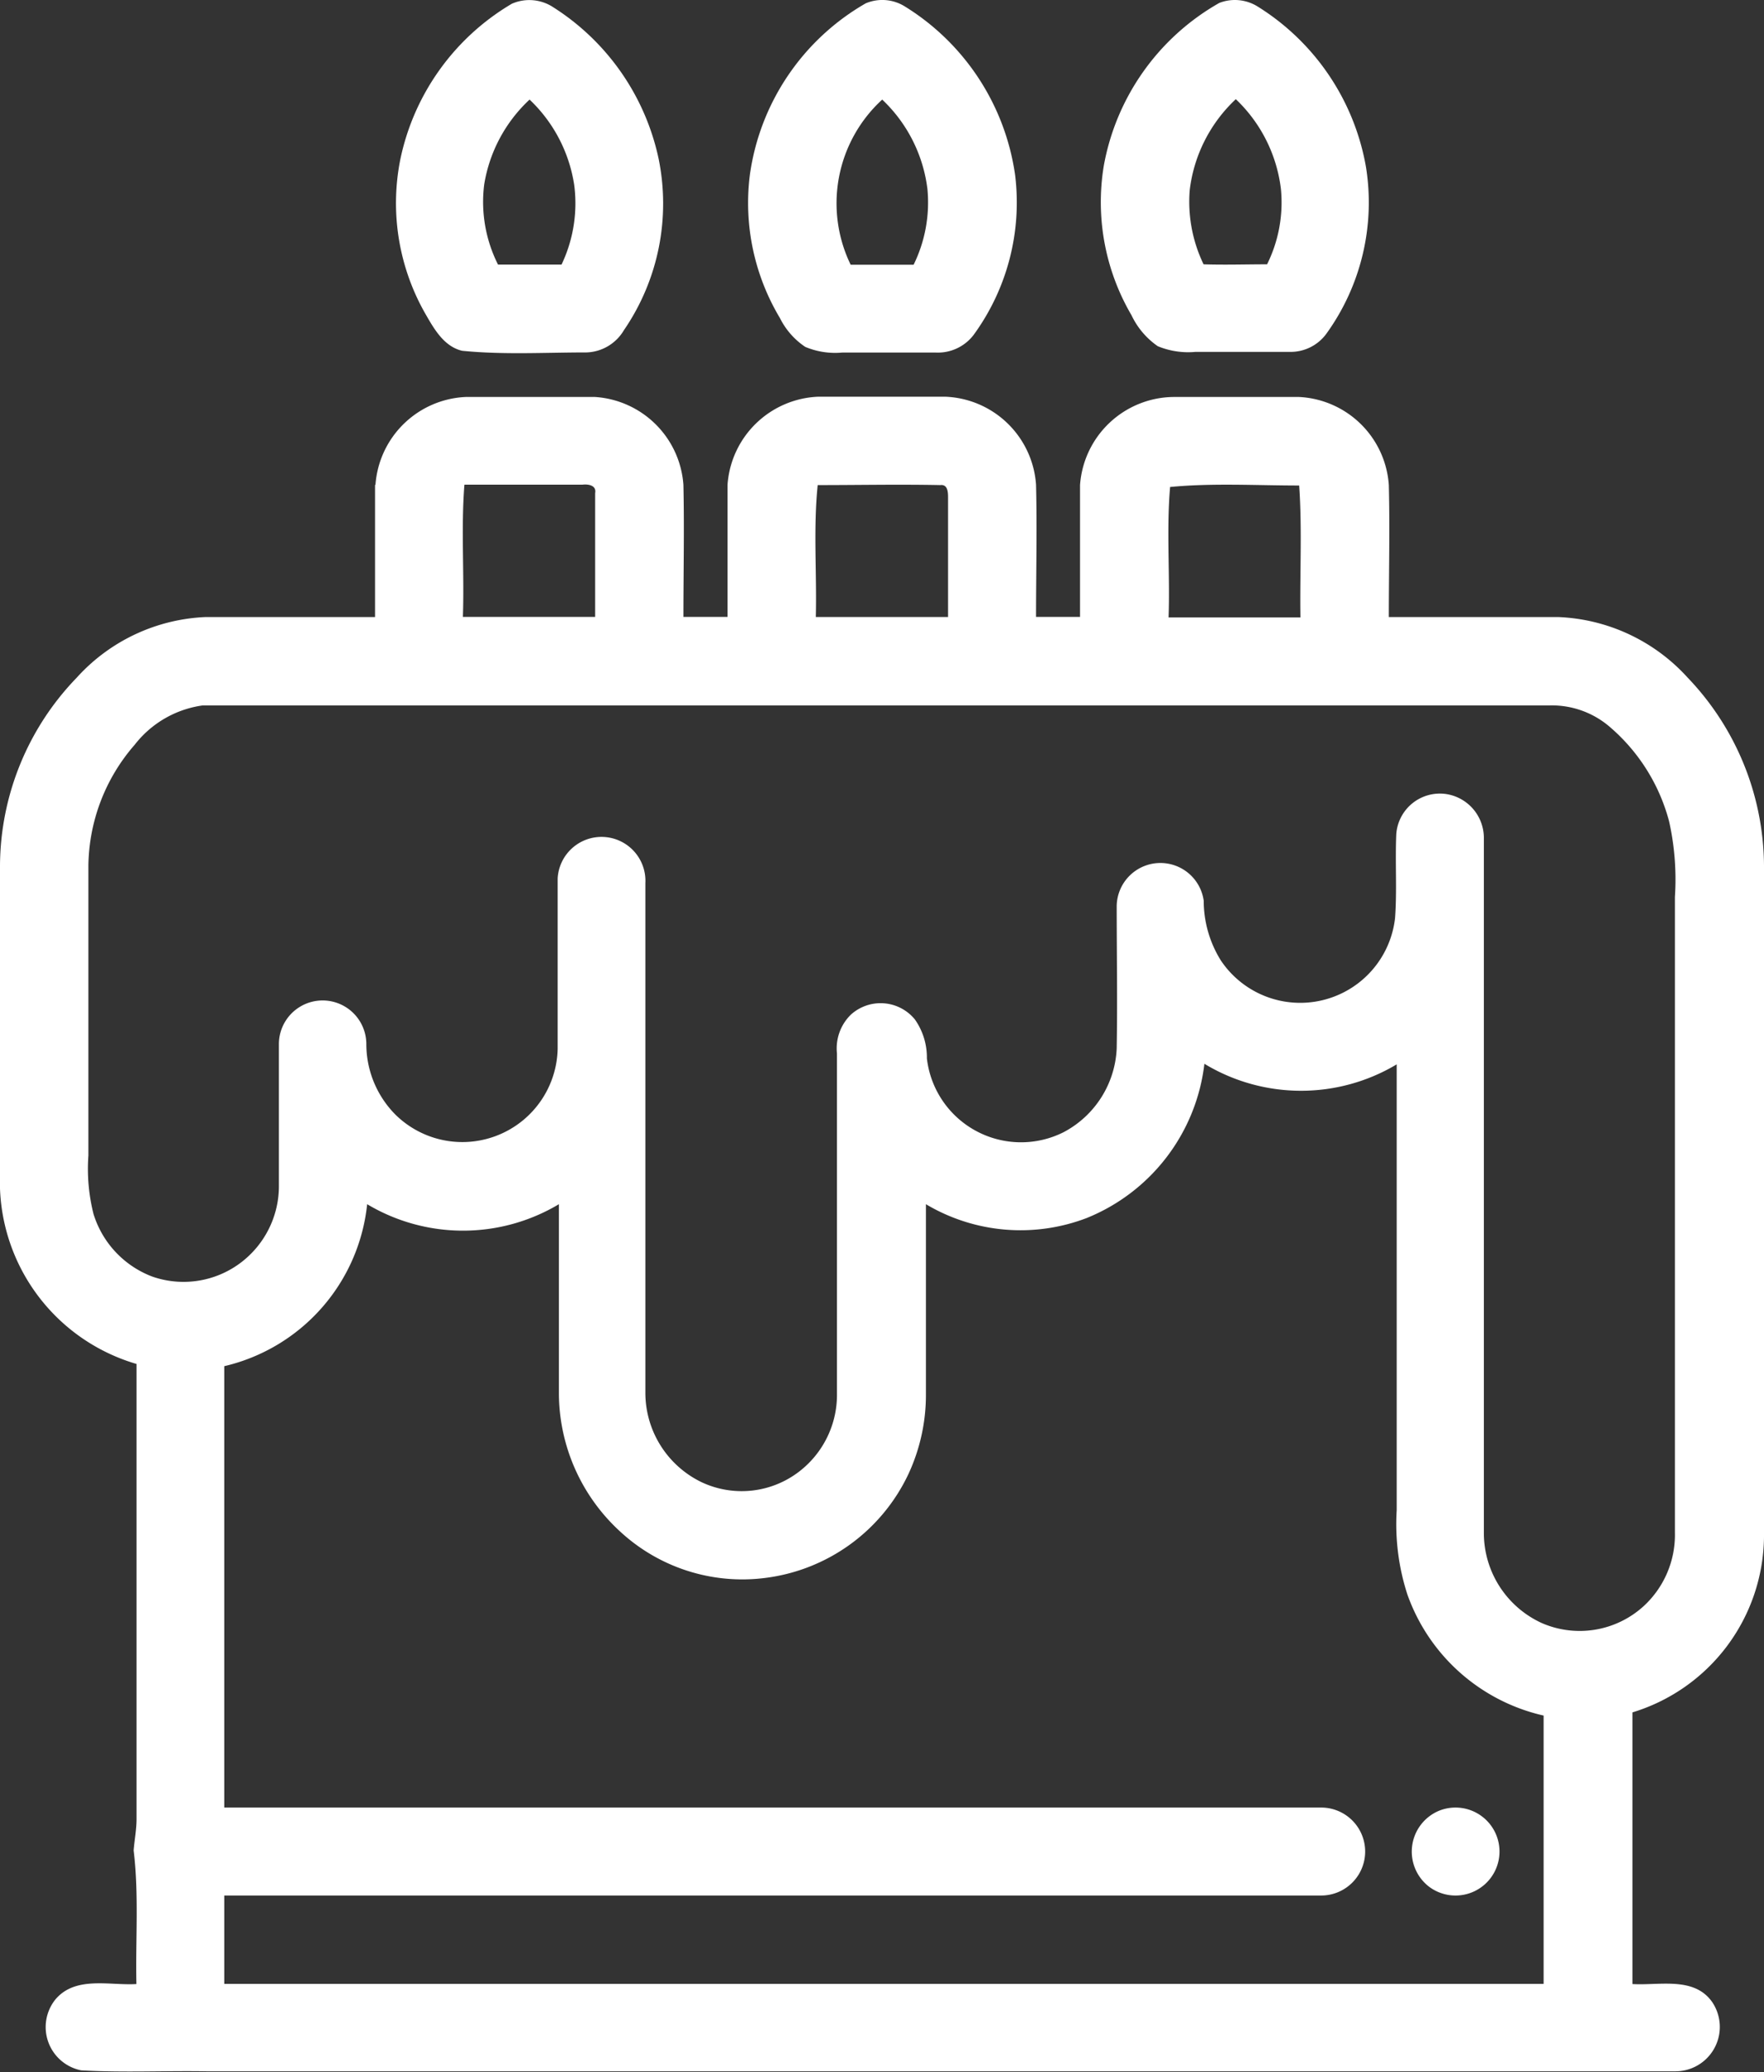 <svg xmlns="http://www.w3.org/2000/svg" viewBox="0 0 127.51 149.82"><rect x="0" y="0" width="127.51" height="149.82" fill="#333333" stroke="none"/><defs><style>.e3d315a7-840f-405a-aa7c-10e98924fc9c{fill:#fff;}</style></defs><g id="e914e02e-6f31-4039-9e62-b0ad499cb23f" data-name="Calque 2"><g id="bf37d347-ef3d-4186-a69d-063bbad51f6a" data-name="Calque 1"><path class="e3d315a7-840f-405a-aa7c-10e98924fc9c" d="M37,.27a3.14,3.14,0,0,1,3,.26,17.23,17.23,0,0,1,7.6,10.91A16.19,16.19,0,0,1,45.1,23.87a3.26,3.26,0,0,1-2.7,1.61c-3,0-6,.18-9-.12-1.29-.31-2-1.54-2.61-2.6a16.13,16.13,0,0,1-1.85-11.25A17.1,17.1,0,0,1,37,.27M38.28,7.2A10.72,10.72,0,0,0,35,13.34a10.07,10.07,0,0,0,1,5.79c1.53,0,3.06,0,4.59,0a10.29,10.29,0,0,0,.92-5.73A10.72,10.72,0,0,0,38.28,7.2Z"></path><path class="e3d315a7-840f-405a-aa7c-10e98924fc9c" d="M62.58.24a3.08,3.08,0,0,1,2.8.21,17.15,17.15,0,0,1,8,12.23,16.24,16.24,0,0,1-3,11.53,3.25,3.25,0,0,1-2.72,1.28c-2.27,0-4.53,0-6.79,0a5.57,5.57,0,0,1-2.66-.41A5.39,5.39,0,0,1,56.38,23,16.21,16.21,0,0,1,54.2,12.67,17,17,0,0,1,62.58.24m-1.09,18.9c1.52,0,3,0,4.55,0a10.22,10.22,0,0,0,1-5.46A10.68,10.68,0,0,0,63.77,7.2,10.17,10.17,0,0,0,61.49,19.14Z"></path><path class="e3d315a7-840f-405a-aa7c-10e98924fc9c" d="M88.14.21a3.11,3.11,0,0,1,2.75.25,17.14,17.14,0,0,1,7.85,11.62,16.21,16.21,0,0,1-2.83,12,3.2,3.2,0,0,1-2.7,1.36c-2.26,0-4.52,0-6.79,0a5.75,5.75,0,0,1-2.73-.41,5.67,5.67,0,0,1-1.9-2.24,16.17,16.17,0,0,1-2-10.82A17,17,0,0,1,88.14.21M86,13.73a10.42,10.42,0,0,0,1,5.38c1.53.05,3.06,0,4.59,0a10.07,10.07,0,0,0,1-5.45,10.72,10.72,0,0,0-3.26-6.49A10.75,10.75,0,0,0,86,13.73Z"></path><path class="e3d315a7-840f-405a-aa7c-10e98924fc9c" d="M27.14,35.06a6.85,6.85,0,0,1,6.52-6.36c3.12,0,6.23,0,9.35,0a6.85,6.85,0,0,1,6.39,6.35c.07,3.18,0,6.37,0,9.55h3.19c0-3.19,0-6.38,0-9.56a6.85,6.85,0,0,1,6.58-6.36H68.3a6.84,6.84,0,0,1,6.59,6.36c.08,3.18,0,6.37,0,9.56h3.18c0-3.17,0-6.35,0-9.53A6.85,6.85,0,0,1,84.8,28.7c3,0,6.07,0,9.1,0a6.84,6.84,0,0,1,6.49,6.36c.08,3.18,0,6.37,0,9.55h12.22A13.33,13.33,0,0,1,122,49a19.83,19.83,0,0,1,5.51,13.56q0,24.28,0,48.57A13.41,13.41,0,0,1,118,123.8v19.64c1.94.12,4.46-.57,5.77,1.31a3.21,3.21,0,0,1-2.68,5q-53.07,0-106.15,0c-3-.05-6.05.1-9.07-.07A3.19,3.19,0,0,1,4,144.56c1.45-1.73,3.92-1,5.86-1.12-.07-3.22.19-6.46-.2-9.66.06-.76.21-1.51.21-2.27,0-11,0-21.93,0-32.9A13.73,13.73,0,0,1,0,84.93Q0,73.74,0,62.56A19.68,19.68,0,0,1,5.54,49a13.3,13.3,0,0,1,9.34-4.39H27.11c0-3.19,0-6.37,0-9.56m6.46,0c-.25,3.17,0,6.37-.11,9.55h9.56c0-3,0-6,0-8.95.11-.57-.51-.66-.92-.61-2.84,0-5.68,0-8.52,0m25.53,0c-.33,3.17-.06,6.38-.14,9.57h9.56V36c0-.36,0-1-.56-.93-2.95-.06-5.91,0-8.86,0m25.47.14c-.27,3.12,0,6.29-.11,9.43H94c-.05-3.18.13-6.37-.09-9.54-3.11,0-6.27-.19-9.35.11M14.65,51a7.52,7.52,0,0,0-4.91,2.84,13.53,13.53,0,0,0-3.35,8.7q0,10.53,0,21a13.36,13.36,0,0,0,.37,4.23A7.07,7.07,0,0,0,11,92.29a6.86,6.86,0,0,0,6.4-1,6.94,6.94,0,0,0,2.76-5.44c0-3.45,0-6.91,0-10.36a3.16,3.16,0,0,1,6.32,0,7.25,7.25,0,0,0,2.08,5.07,6.89,6.89,0,0,0,11.75-4.74c0-4.11,0-8.21,0-12.31a3.17,3.17,0,0,1,6.34.34c0,12.3,0,24.59,0,36.88a7.18,7.18,0,0,0,4.09,6.44,6.81,6.81,0,0,0,7-.76,7,7,0,0,0,2.76-5.68V76.16a3.41,3.41,0,0,1,1-2.8,3.2,3.2,0,0,1,4.63.34A4.78,4.78,0,0,1,67,76.52a6.85,6.85,0,0,0,9.87,5.34,7.2,7.2,0,0,0,3.85-6.07c.06-3.42,0-6.86,0-10.29a3.16,3.16,0,0,1,6.29-.38,8.17,8.17,0,0,0,1.24,4.32,6.9,6.9,0,0,0,12.59-3.06c.15-2,0-4.07.09-6.09a3.16,3.16,0,0,1,3.56-2.89,3.21,3.21,0,0,1,2.77,3.23c0,16.72,0,33.44,0,50.17a7.16,7.16,0,0,0,4.23,6.56,6.86,6.86,0,0,0,7.33-1.25,7,7,0,0,0,2.25-5.32V64.85a19.28,19.28,0,0,0-.42-5.47,13.55,13.55,0,0,0-4.42-6.94A6.42,6.42,0,0,0,112,51c-32.46,0-64.92,0-97.37,0m72.43,25.9a13.75,13.75,0,0,1-8.51,11.16,13.37,13.37,0,0,1-11.62-1c0,4.57,0,9.14,0,13.71a13.58,13.58,0,0,1-1.27,5.81,13.27,13.27,0,0,1-10.35,7.5A13,13,0,0,1,44.8,110.7a13.6,13.6,0,0,1-4.4-9.94c0-4.57,0-9.14,0-13.7a13.51,13.51,0,0,1-13.86,0A13.46,13.46,0,0,1,16.21,98.77v31.91H95.5a3.18,3.18,0,1,1,0,6.36q-39.65,0-79.29,0v6.39h95.37c0-6.47,0-12.94,0-19.4a13.66,13.66,0,0,1-9.85-8.76,16.5,16.5,0,0,1-.77-6.09c0-10.74,0-21.48,0-32.23A13.48,13.48,0,0,1,87.08,76.92Z"></path><path class="e3d315a7-840f-405a-aa7c-10e98924fc9c" d="M104,130.92a3.18,3.18,0,1,1-.73,5.46A3.2,3.2,0,0,1,104,130.92Z"></path></g></g></svg>